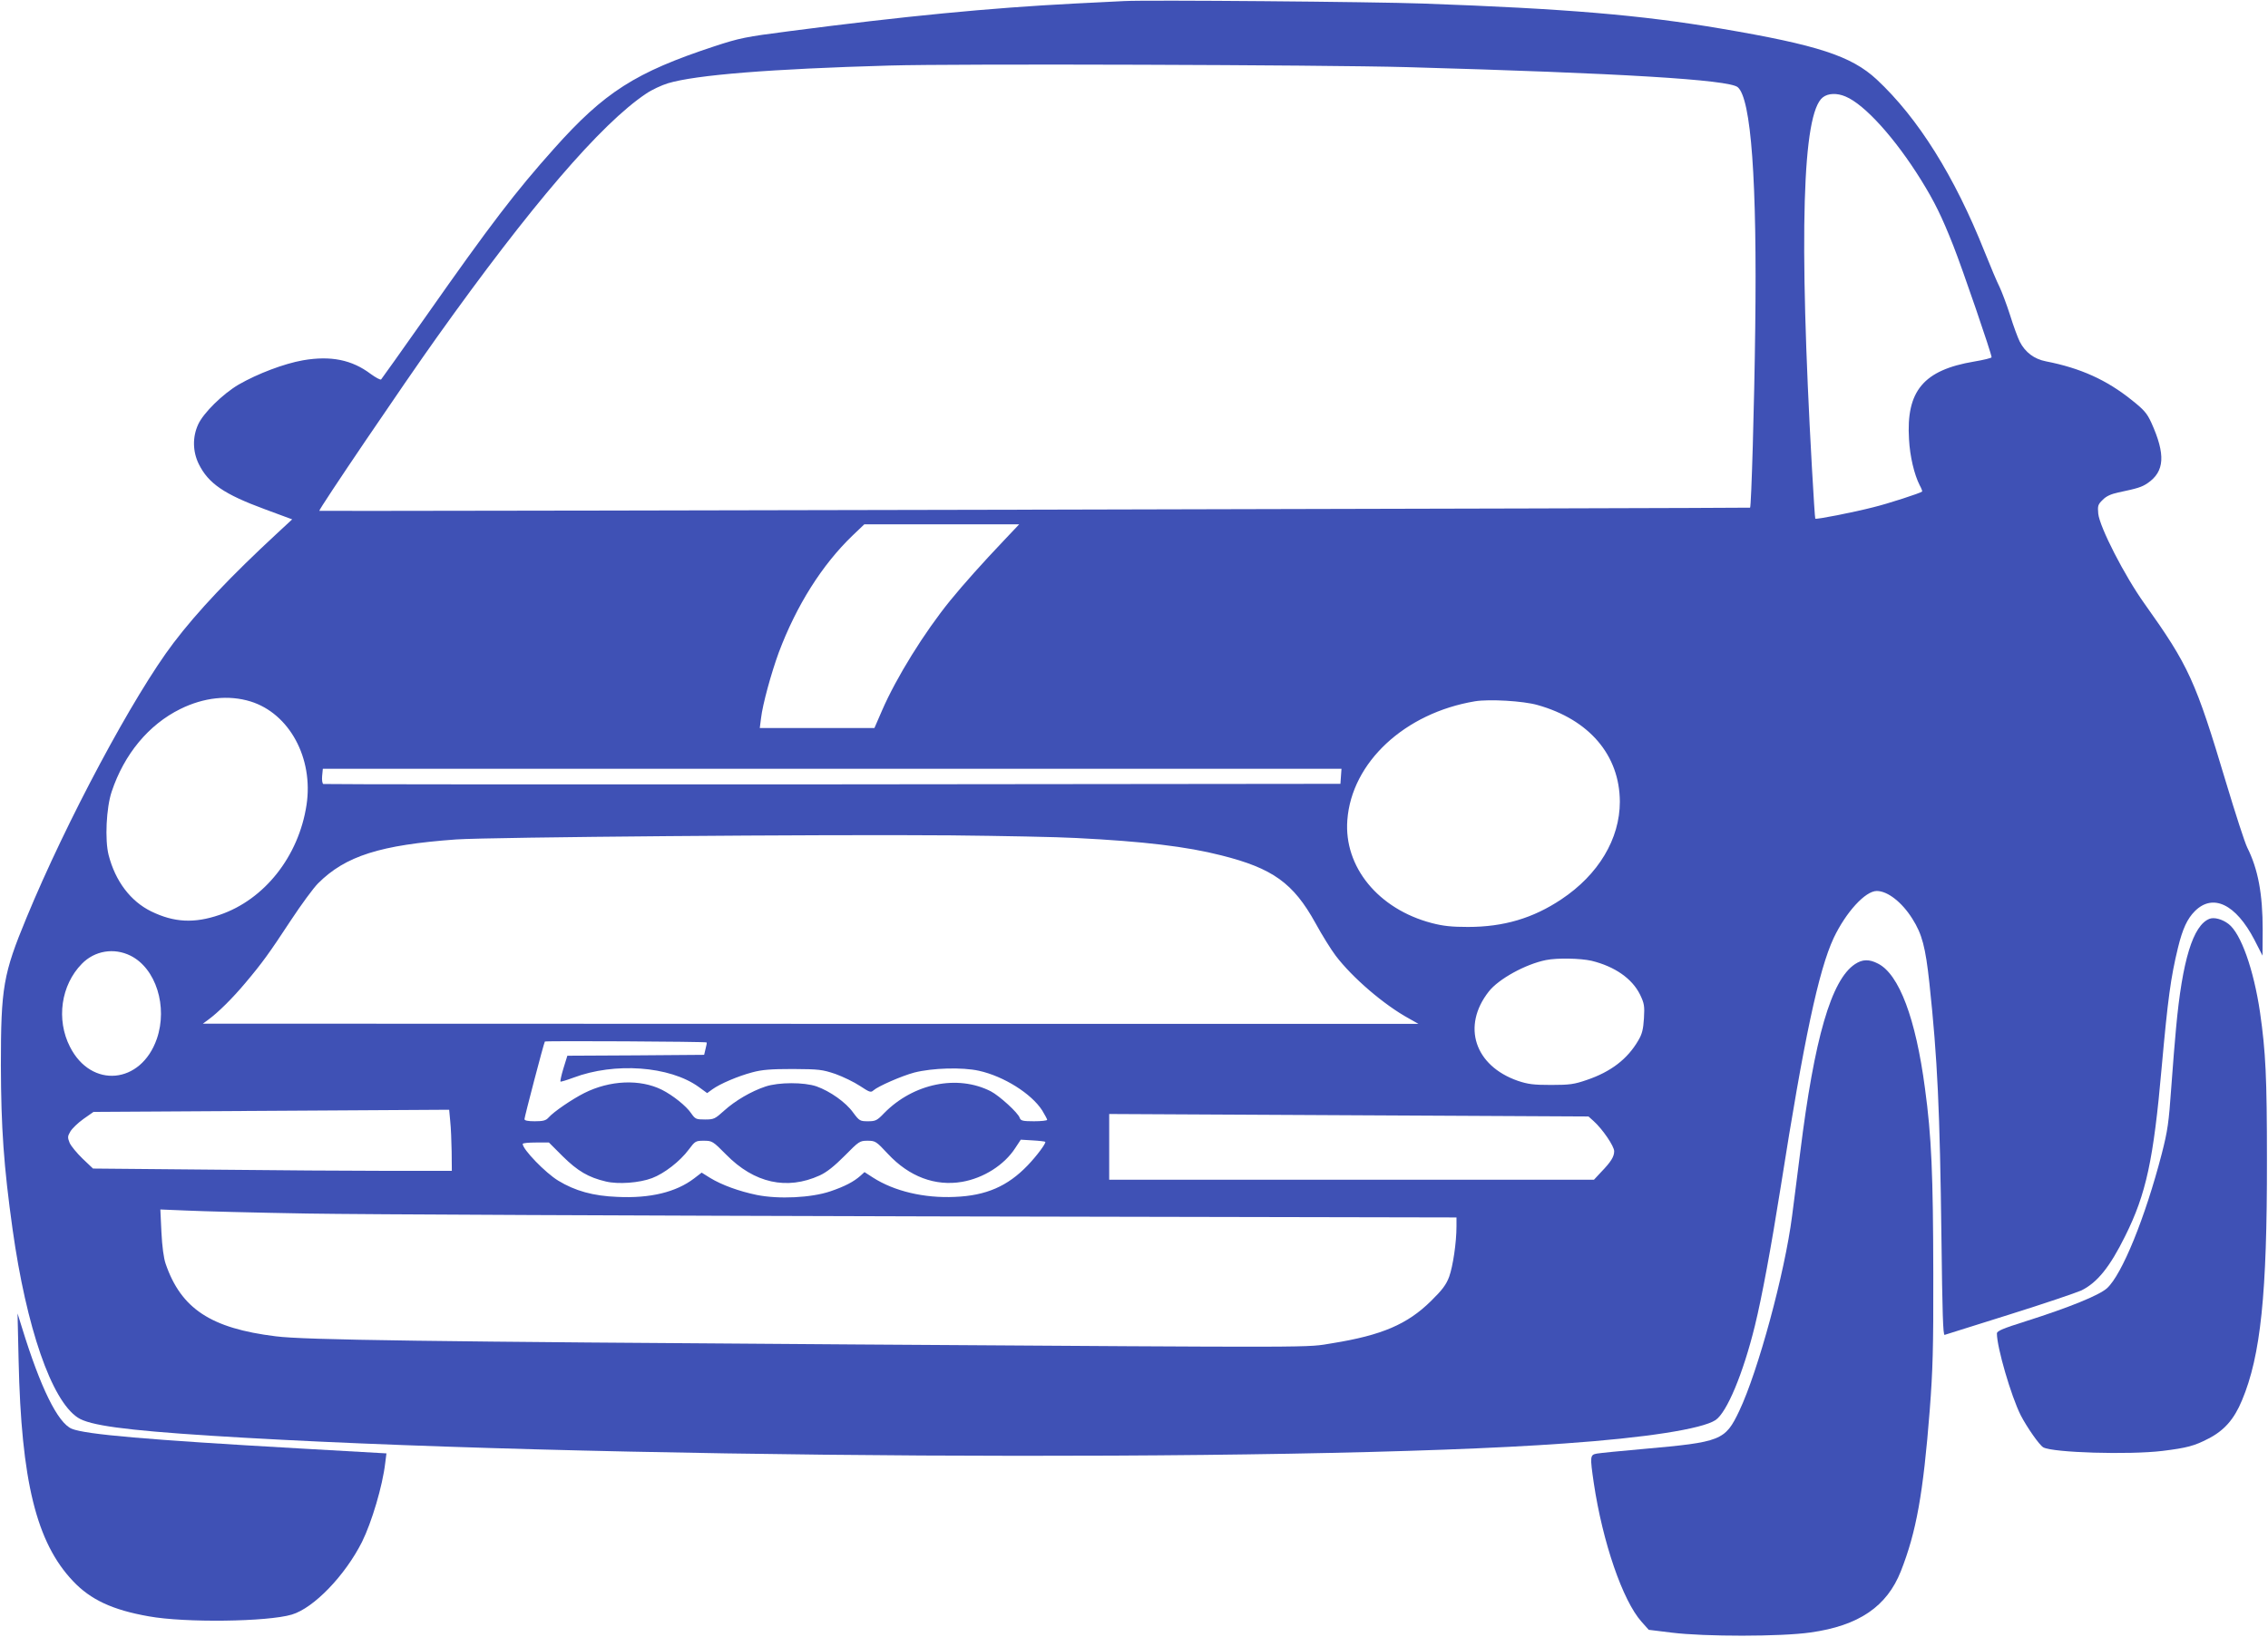 <?xml version="1.0" standalone="no"?>
<!DOCTYPE svg PUBLIC "-//W3C//DTD SVG 20010904//EN"
 "http://www.w3.org/TR/2001/REC-SVG-20010904/DTD/svg10.dtd">
<svg version="1.0" xmlns="http://www.w3.org/2000/svg"
 width="1280pt" height="924pt" viewBox="0 0 1280 924"
 preserveAspectRatio="xMidYMid meet">
<g transform="translate(0,924) scale(0.1,-0.1)"
fill="#3f51b5" stroke="none">
<path d="M6345 9234 c-38 -2 -164 -8 -280 -14 -484 -25 -957 -71 -1610 -156
-249 -32 -282 -39 -425 -86 -443 -146 -619 -258 -904 -578 -217 -243 -356
-424 -725 -950 -134 -190 -246 -348 -250 -352 -4 -4 -30 10 -59 31 -106 80
-225 104 -382 77 -107 -19 -255 -75 -363 -137 -90 -53 -200 -161 -229 -226
-32 -70 -31 -152 4 -223 54 -109 142 -170 373 -255 l154 -57 -82 -76 c-267
-247 -453 -444 -588 -622 -225 -296 -604 -1005 -829 -1550 -132 -319 -145
-394 -145 -835 1 -351 16 -568 66 -925 78 -555 219 -965 368 -1063 66 -44 266
-71 746 -102 2035 -130 6124 -154 7645 -44 459 32 776 82 852 132 64 43 156
263 222 532 40 163 91 439 146 785 131 833 214 1223 299 1405 69 145 178 265
243 265 61 0 142 -63 201 -157 55 -87 74 -160 96 -363 46 -430 59 -717 68
-1438 5 -423 9 -552 18 -548 7 2 171 54 366 115 195 61 377 123 406 136 89 44
160 131 247 307 118 237 160 429 206 953 35 388 51 506 92 675 26 107 53 164
95 206 102 102 231 40 336 -161 l46 -90 1 145 c0 204 -26 343 -87 465 -14 28
-67 192 -119 365 -173 578 -211 661 -461 1012 -113 158 -253 432 -261 508 -4
44 -2 52 25 78 20 21 47 33 89 42 109 23 131 30 164 52 97 66 103 162 21 343
-24 52 -41 72 -112 128 -140 112 -287 179 -482 217 -67 13 -117 51 -148 111
-11 22 -36 89 -55 151 -20 62 -47 133 -59 158 -13 25 -51 115 -85 200 -169
425 -375 754 -609 972 -143 132 -332 194 -881 287 -448 76 -869 112 -1680 141
-277 10 -1555 21 -1685 14z m1595 -373 c1209 -34 1816 -71 1867 -113 76 -63
110 -529 99 -1363 -5 -427 -22 -1004 -29 -1011 -3 -3 -8071 -21 -8075 -18 -7
4 483 727 663 979 530 744 927 1206 1181 1376 32 22 88 48 124 59 157 47 579
81 1250 100 377 11 2441 4 2920 -9z m2476 -166 c108 -45 280 -236 426 -471 76
-123 116 -204 182 -371 51 -129 216 -610 216 -630 0 -4 -44 -15 -98 -24 -286
-48 -385 -166 -368 -439 5 -97 30 -200 60 -259 10 -18 16 -34 14 -36 -10 -9
-194 -69 -277 -89 -109 -28 -321 -70 -326 -64 -2 1 -10 131 -19 288 -74 1317
-54 1999 61 2090 30 24 80 26 129 5z m-4752 -2508 c-117 -123 -226 -245 -301
-337 -147 -181 -305 -436 -385 -621 l-43 -99 -324 0 -323 0 7 55 c9 79 58 256
100 371 100 266 244 495 418 662 l65 62 437 0 437 0 -88 -93z m-4250 -907
c219 -68 356 -320 316 -584 -44 -290 -237 -535 -491 -621 -143 -49 -257 -43
-386 20 -116 57 -202 170 -240 318 -22 86 -13 267 17 357 71 213 209 379 387
467 133 66 273 81 397 43z m7263 -20 c292 -82 464 -283 465 -546 0 -210 -121
-412 -330 -551 -160 -107 -326 -156 -527 -156 -92 0 -140 5 -205 22 -301 79
-496 317 -476 581 24 326 324 605 721 671 81 13 271 2 352 -21z m-1109 -402
l-3 -43 -2865 -3 c-1576 -1 -2870 0 -2875 2 -6 2 -9 22 -7 45 l4 41 2875 0
2874 0 -3 -42z m-1493 -349 c379 -19 622 -48 818 -98 290 -73 406 -156 531
-382 37 -68 89 -151 114 -184 94 -124 273 -278 414 -355 l53 -30 -3430 0
-3430 1 30 22 c55 40 137 121 209 207 97 115 135 168 258 355 58 88 127 182
153 208 155 155 351 217 780 248 193 13 2062 29 2790 23 286 -3 606 -9 710
-15z m-5339 -664 c144 -71 212 -288 149 -470 -89 -256 -370 -282 -490 -45 -79
154 -51 349 67 469 72 74 181 92 274 46z m8246 -29 c131 -32 229 -100 274
-191 24 -50 26 -64 22 -134 -4 -62 -10 -88 -32 -125 -61 -105 -155 -177 -291
-223 -70 -24 -95 -28 -200 -28 -100 0 -131 4 -188 23 -245 85 -318 309 -165
504 55 71 208 155 323 178 64 13 195 10 257 -4z m-4994 -461 c2 -1 -1 -18 -6
-36 l-8 -34 -386 -3 -386 -2 -22 -71 c-12 -39 -19 -73 -17 -75 2 -2 35 8 73
22 233 88 543 66 707 -52 l48 -35 29 21 c44 32 146 75 225 96 55 15 105 19
230 19 149 -1 165 -3 240 -28 44 -16 106 -46 139 -68 53 -35 61 -38 75 -25 27
24 160 82 231 101 102 26 271 31 365 10 140 -31 296 -129 357 -224 15 -25 28
-49 28 -53 0 -4 -33 -8 -74 -8 -64 0 -75 3 -81 19 -8 28 -115 125 -163 150
-188 96 -437 45 -602 -123 -40 -42 -49 -46 -91 -46 -45 0 -49 2 -84 49 -41 58
-131 121 -207 148 -71 24 -213 24 -288 -1 -81 -27 -171 -80 -233 -136 -52 -47
-58 -50 -108 -50 -51 0 -55 2 -79 36 -27 40 -103 101 -165 132 -123 61 -293
54 -438 -19 -69 -35 -172 -105 -201 -138 -15 -17 -31 -21 -78 -21 -39 0 -58 4
-58 12 0 12 109 429 115 438 3 5 908 0 913 -5z m-1439 -617 l1 -108 -357 0
c-197 0 -653 3 -1013 7 l-655 6 -59 56 c-32 31 -65 71 -73 89 -12 30 -12 37 4
64 10 17 43 49 74 71 l57 40 1003 6 1004 6 6 -65 c4 -36 7 -113 8 -172z m6445
173 c51 -46 116 -142 116 -170 0 -31 -18 -60 -74 -118 l-40 -43 -1368 0 -1368
0 0 185 0 186 1353 -7 1352 -7 29 -26z m-3095 -117 c7 -6 -48 -80 -99 -133
-113 -118 -235 -171 -411 -178 -173 -8 -342 32 -462 109 l-48 31 -22 -20 c-38
-34 -89 -61 -172 -89 -107 -36 -290 -45 -414 -20 -101 21 -197 56 -263 96
l-48 30 -43 -33 c-101 -77 -247 -113 -432 -104 -137 5 -240 34 -335 92 -72 44
-200 176 -200 207 0 5 33 8 74 8 l74 0 78 -78 c84 -83 145 -119 243 -142 70
-17 190 -8 261 19 69 26 158 95 207 161 36 48 39 50 85 50 47 0 51 -2 126 -78
159 -162 343 -202 528 -118 41 19 82 52 141 111 81 82 85 85 129 85 44 0 49
-3 115 -74 120 -129 267 -184 419 -158 121 21 238 95 300 191 l31 47 67 -4
c37 -2 69 -6 71 -8z m-4164 -405 c297 -5 1878 -12 3513 -16 l2972 -6 0 -51 c0
-91 -20 -224 -41 -283 -17 -46 -39 -75 -103 -138 -133 -131 -277 -193 -556
-238 -157 -25 16 -25 -2700 -7 -2400 16 -3104 25 -3264 46 -366 45 -534 156
-621 409 -11 31 -20 98 -24 179 l-6 128 145 -6 c80 -4 388 -12 685 -17z"/>
<path d="M12470 4053 c-93 -36 -154 -234 -189 -618 -6 -60 -18 -211 -27 -335
-14 -198 -20 -243 -54 -375 -93 -359 -224 -681 -309 -758 -45 -40 -215 -109
-458 -186 -130 -41 -163 -55 -163 -69 0 -79 80 -353 134 -461 35 -68 106 -170
128 -182 54 -30 483 -43 673 -20 137 17 179 28 258 69 90 46 146 110 190 216
106 252 142 602 141 1356 0 470 -7 611 -39 835 -36 243 -108 446 -178 499 -35
27 -81 39 -107 29z"/>
<path d="M10469 3797 c-134 -89 -229 -417 -309 -1062 -17 -132 -37 -294 -46
-360 -41 -321 -192 -877 -298 -1100 -80 -168 -102 -176 -541 -215 -126 -11
-245 -23 -262 -26 -40 -7 -40 -15 -18 -167 50 -334 163 -663 269 -782 l41 -46
130 -16 c185 -23 616 -23 783 1 272 38 431 146 510 346 87 221 126 436 163
910 17 223 21 346 20 770 -1 557 -10 775 -47 1046 -52 394 -146 644 -265 704
-50 26 -88 25 -130 -3z"/>
<path d="M105 1560 c15 -681 100 -1028 307 -1246 99 -105 223 -163 428 -199
204 -37 670 -31 807 10 124 37 300 220 396 410 55 111 116 316 131 445 l7 55
-493 28 c-861 49 -1205 79 -1283 111 -79 33 -177 233 -281 571 l-25 80 6 -265z"/>
</g>
</svg>
